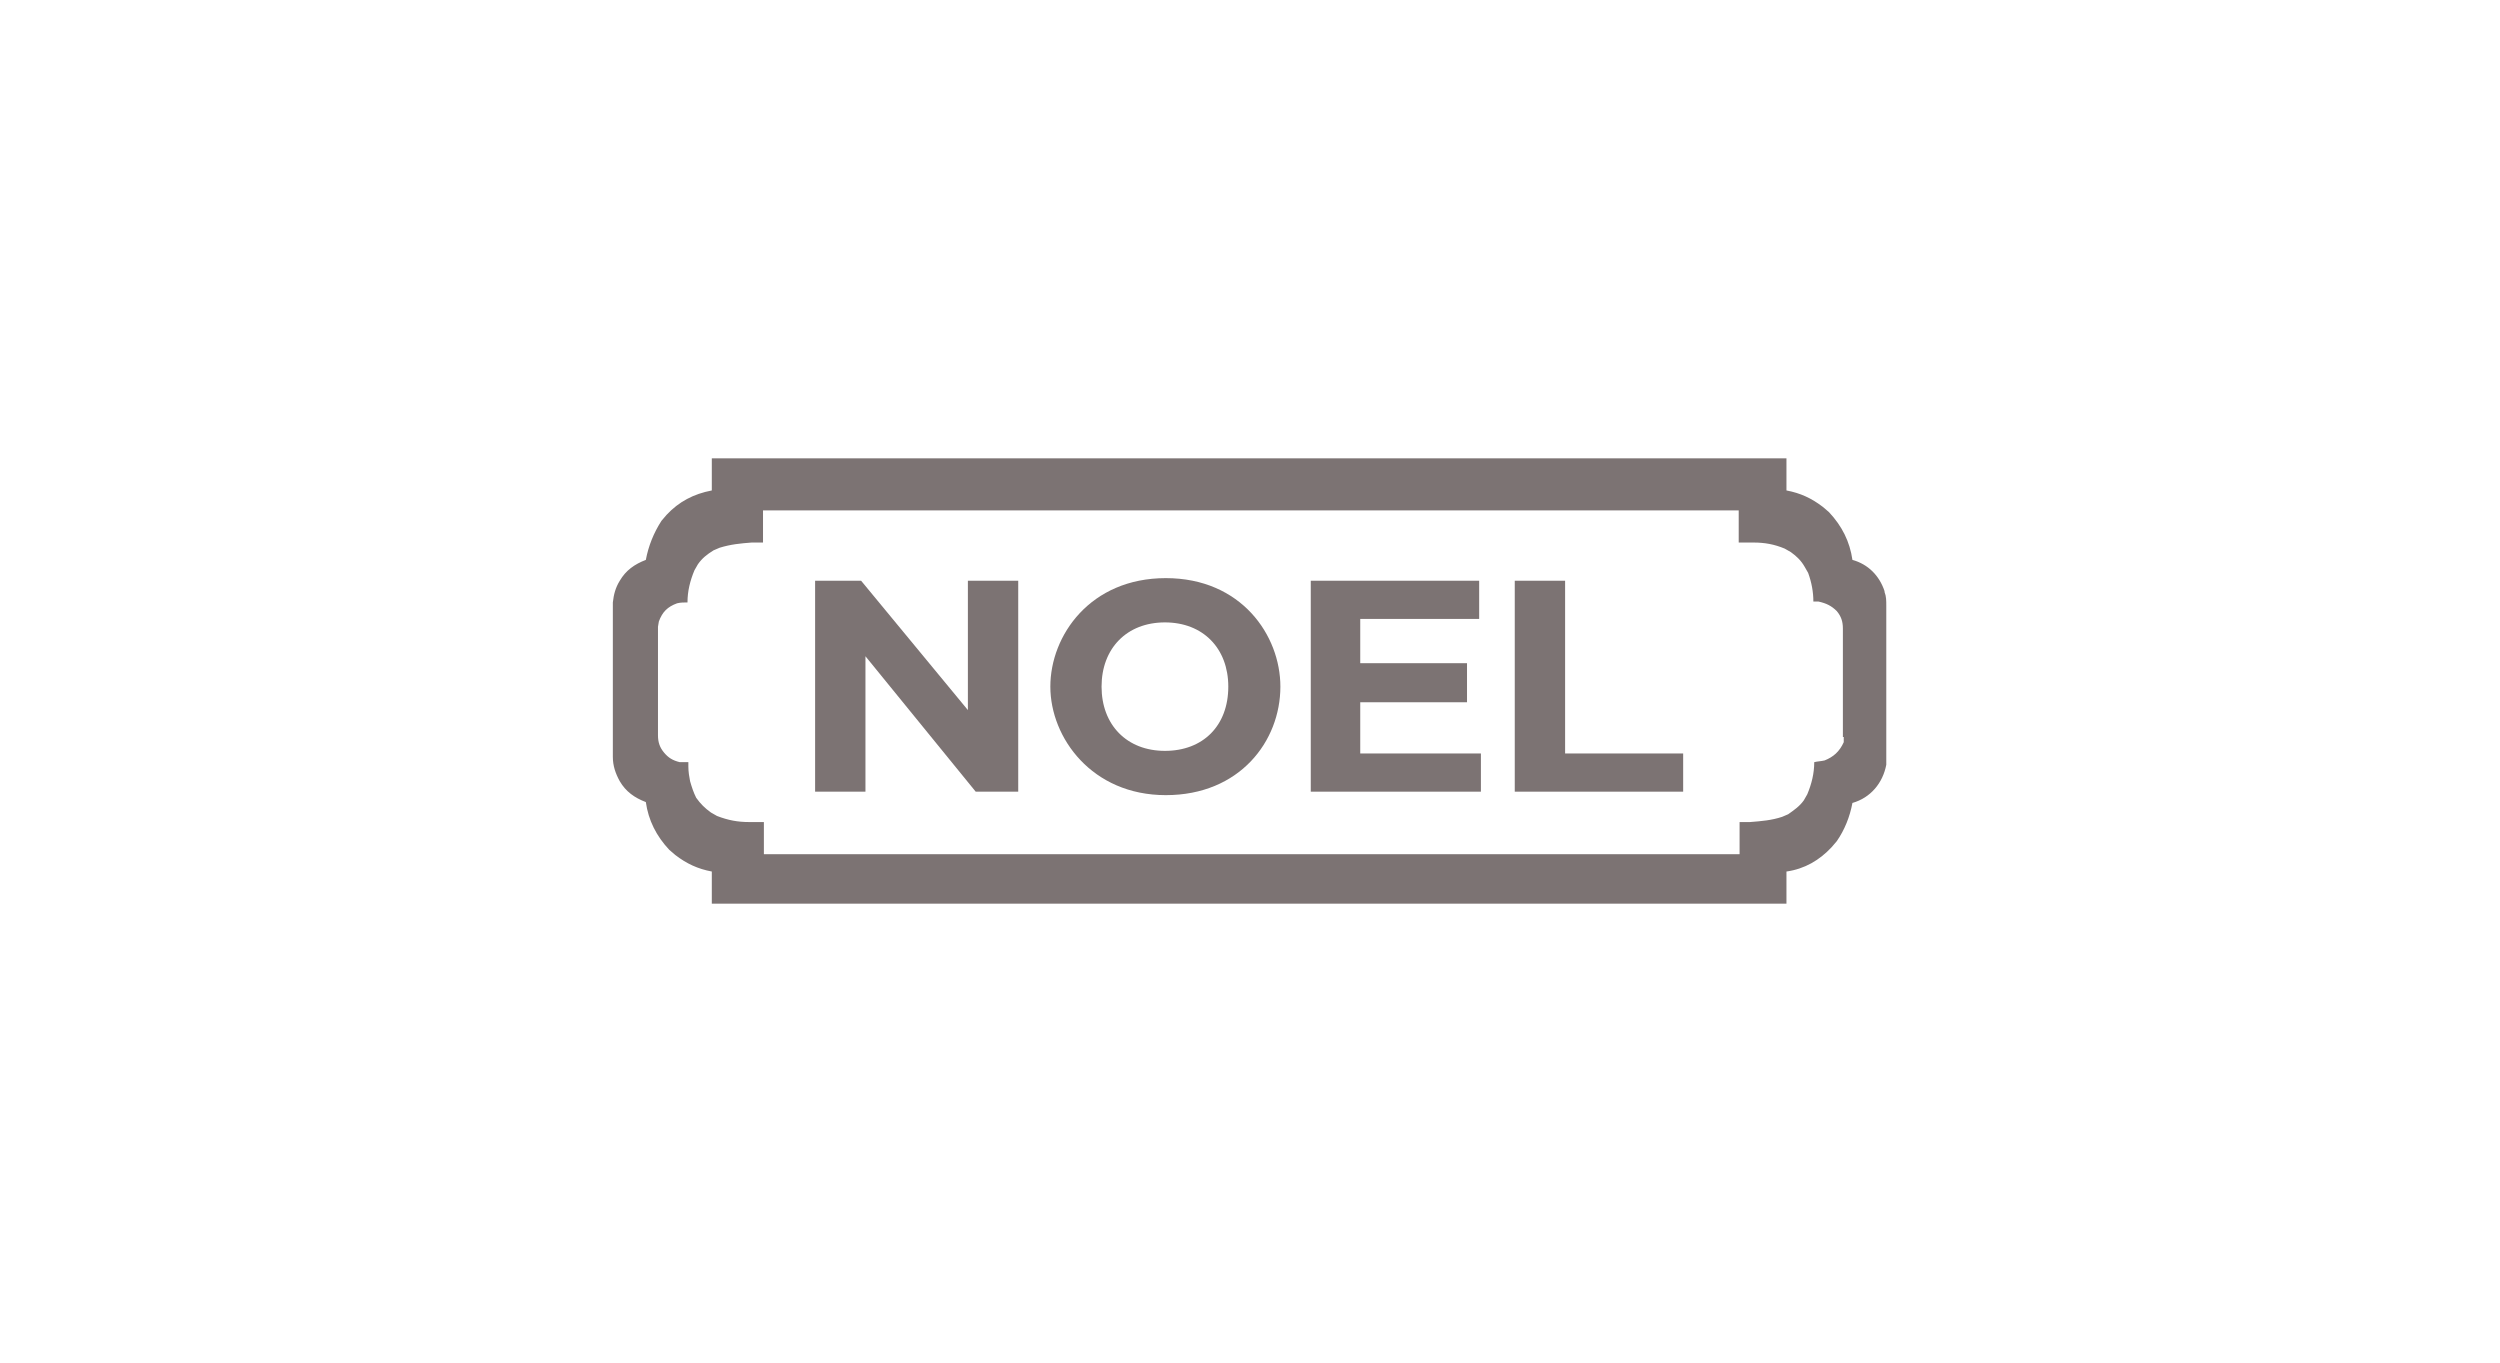 <svg xmlns="http://www.w3.org/2000/svg" xmlns:xlink="http://www.w3.org/1999/xlink" id="Capa_1" viewBox="0 0 288 157"><defs><style>      .st0 {        fill: #7c7373;      }    </style></defs><g id="Capa_2-2"><g id="Capa_1-2"><g><path class="st0" d="M212.4,84.9v.6c-.5,1.1-1.2,1.7-2.2,2.1-.4.1-.8.1-1.2.2,0,1.3-.3,2.5-.8,3.7l-.4.7c-.5.7-1.1,1.1-1.8,1.6l-.7.3c-1.2.4-2.4.5-3.7.6h-1.2s0,3.7,0,3.7h-112.4v-3.7h-1.7c-1.3,0-2.4-.2-3.7-.7l-.7-.4c-.7-.5-1.2-1-1.7-1.7-.3-.6-.5-1.2-.7-1.9-.1-.5-.2-1.1-.2-1.7v-.5s-1,0-1,0c-.8-.2-1.3-.5-1.8-1.1-.5-.6-.7-1.2-.7-2v-12.5s.1-.6.1-.6c.4-1.1,1-1.7,2.1-2.1.4-.1.8-.1,1.2-.1,0-1.3.3-2.5.8-3.7l.4-.7c.5-.7,1-1.1,1.8-1.6l.7-.3c1.3-.4,2.4-.5,3.7-.6h1.3s0-3.7,0-3.7h112.4v3.7h1.7c1.3,0,2.4.2,3.6.7l.7.4c.7.5,1.2,1,1.6,1.7l.4.7c.4,1.1.6,2.2.6,3.3h.6c.9.2,1.5.5,2.1,1.1.5.6.7,1.2.7,2v12.5h0ZM217.1,68.1c-.6-1.8-1.9-3.1-3.7-3.6-.3-2.1-1.2-3.9-2.7-5.5l-.7-.6c-1.3-1-2.6-1.6-4.2-1.9v-3.7h-123.8v3.7c-2.1.4-3.8,1.3-5.2,2.8l-.6.7c-.9,1.4-1.5,2.9-1.8,4.5-1.3.5-2.3,1.2-3,2.4-.5.8-.7,1.6-.8,2.5v17.8c0,1,.3,1.9.8,2.8.7,1.2,1.7,1.9,3,2.4.3,2.1,1.2,3.9,2.7,5.5l.7.6c1.3,1,2.6,1.6,4.2,1.9v3.7h123.8v-3.7c2.1-.3,3.8-1.3,5.2-2.8l.6-.7c.9-1.3,1.5-2.8,1.8-4.4,2.1-.6,3.5-2.3,3.9-4.4v-.5s0-17.8,0-17.8c0-.6,0-1.1-.2-1.6"></path><polygon class="st0" points="117.3 66.9 111.5 66.9 111.5 81.8 99.2 66.9 93.9 66.9 93.9 91.2 99.7 91.2 99.7 75.6 112.4 91.2 117.3 91.2 117.3 66.9"></polygon><path class="st0" d="M141.5,79.1c0,4.5-2.9,7.4-7.3,7.4s-7.3-3-7.3-7.4,2.9-7.4,7.3-7.4,7.3,3,7.3,7.4M147.5,79.1c0-5.9-4.5-12.5-13.2-12.5s-13.3,6.6-13.3,12.5,4.8,12.5,13.3,12.5,13.2-6.2,13.2-12.5"></path><polygon class="st0" points="170.6 86.8 156.7 86.8 156.7 80.9 169 80.9 169 76.4 156.7 76.4 156.7 71.3 170.4 71.3 170.4 66.9 151 66.9 151 91.2 170.6 91.2 170.6 86.8"></polygon><polygon class="st0" points="193.9 86.8 180.3 86.8 180.3 66.9 174.5 66.9 174.5 91.2 193.9 91.2 193.9 86.8"></polygon></g></g></g></svg>